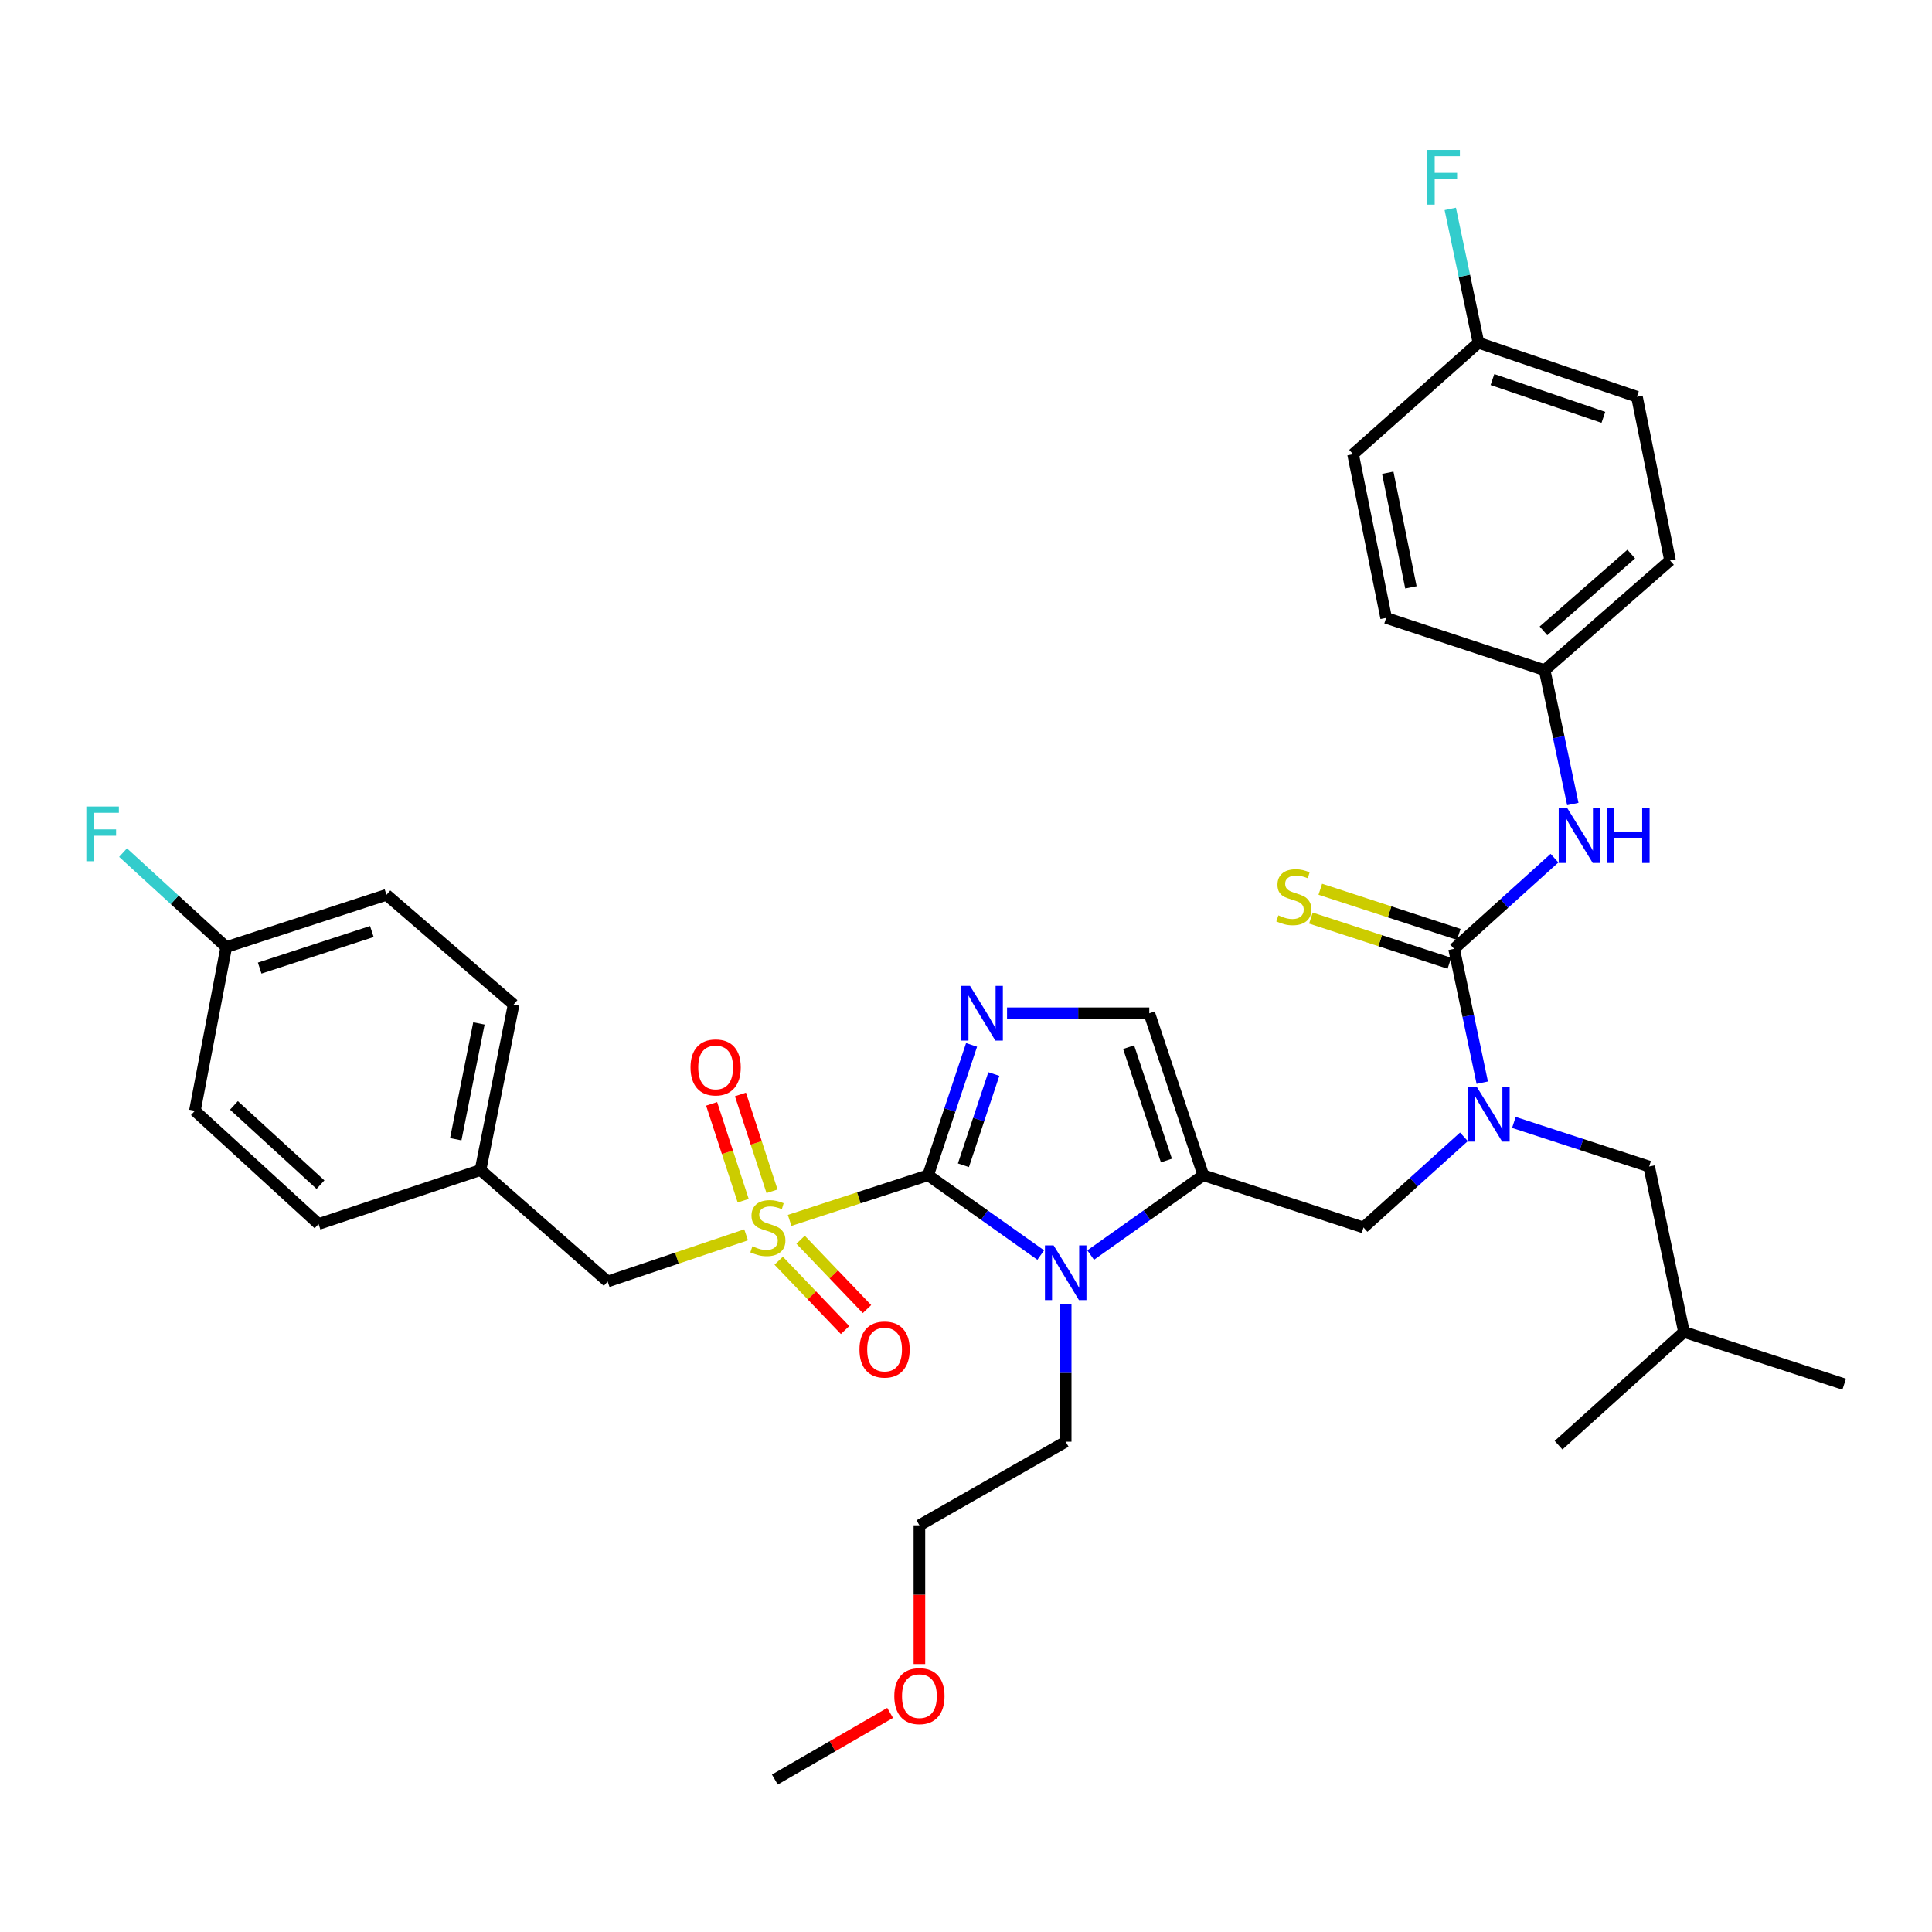 <?xml version='1.0' encoding='iso-8859-1'?>
<svg version='1.1' baseProfile='full'
              xmlns='http://www.w3.org/2000/svg'
                      xmlns:rdkit='http://www.rdkit.org/xml'
                      xmlns:xlink='http://www.w3.org/1999/xlink'
                  xml:space='preserve'
width='1000px' height='1000px' viewBox='0 0 1000 1000'>
<!-- END OF HEADER -->
<rect style='opacity:1.0;fill:#FFFFFF;stroke:none' width='1000' height='1000' x='0' y='0'> </rect>
<path class='bond-0' d='M 757.73,588.418 L 731.741,611.882' style='fill:none;fill-rule:evenodd;stroke:#0000FF;stroke-width:6px;stroke-linecap:butt;stroke-linejoin:miter;stroke-opacity:1' />
<path class='bond-0' d='M 731.741,611.882 L 705.752,635.346' style='fill:none;fill-rule:evenodd;stroke:#000000;stroke-width:6px;stroke-linecap:butt;stroke-linejoin:miter;stroke-opacity:1' />
<path class='bond-1' d='M 767.215,560.4 L 759.922,525.756' style='fill:none;fill-rule:evenodd;stroke:#0000FF;stroke-width:6px;stroke-linecap:butt;stroke-linejoin:miter;stroke-opacity:1' />
<path class='bond-1' d='M 759.922,525.756 L 752.629,491.113' style='fill:none;fill-rule:evenodd;stroke:#000000;stroke-width:6px;stroke-linecap:butt;stroke-linejoin:miter;stroke-opacity:1' />
<path class='bond-2' d='M 783.577,580.961 L 818.582,592.377' style='fill:none;fill-rule:evenodd;stroke:#0000FF;stroke-width:6px;stroke-linecap:butt;stroke-linejoin:miter;stroke-opacity:1' />
<path class='bond-2' d='M 818.582,592.377 L 853.587,603.792' style='fill:none;fill-rule:evenodd;stroke:#000000;stroke-width:6px;stroke-linecap:butt;stroke-linejoin:miter;stroke-opacity:1' />
<path class='bond-3' d='M 847.273,205.358 L 765.249,177.406' style='fill:none;fill-rule:evenodd;stroke:#000000;stroke-width:6px;stroke-linecap:butt;stroke-linejoin:miter;stroke-opacity:1' />
<path class='bond-3' d='M 829.906,216.025 L 772.489,196.458' style='fill:none;fill-rule:evenodd;stroke:#000000;stroke-width:6px;stroke-linecap:butt;stroke-linejoin:miter;stroke-opacity:1' />
<path class='bond-4' d='M 847.273,205.358 L 864.402,290.086' style='fill:none;fill-rule:evenodd;stroke:#000000;stroke-width:6px;stroke-linecap:butt;stroke-linejoin:miter;stroke-opacity:1' />
<path class='bond-5' d='M 752.629,491.113 L 778.614,467.649' style='fill:none;fill-rule:evenodd;stroke:#000000;stroke-width:6px;stroke-linecap:butt;stroke-linejoin:miter;stroke-opacity:1' />
<path class='bond-5' d='M 778.614,467.649 L 804.599,444.186' style='fill:none;fill-rule:evenodd;stroke:#0000FF;stroke-width:6px;stroke-linecap:butt;stroke-linejoin:miter;stroke-opacity:1' />
<path class='bond-6' d='M 755.063,483.65 L 719.223,471.964' style='fill:none;fill-rule:evenodd;stroke:#000000;stroke-width:6px;stroke-linecap:butt;stroke-linejoin:miter;stroke-opacity:1' />
<path class='bond-6' d='M 719.223,471.964 L 683.384,460.277' style='fill:none;fill-rule:evenodd;stroke:#CCCC00;stroke-width:6px;stroke-linecap:butt;stroke-linejoin:miter;stroke-opacity:1' />
<path class='bond-6' d='M 750.196,498.575 L 714.356,486.889' style='fill:none;fill-rule:evenodd;stroke:#000000;stroke-width:6px;stroke-linecap:butt;stroke-linejoin:miter;stroke-opacity:1' />
<path class='bond-6' d='M 714.356,486.889 L 678.517,475.202' style='fill:none;fill-rule:evenodd;stroke:#CCCC00;stroke-width:6px;stroke-linecap:butt;stroke-linejoin:miter;stroke-opacity:1' />
<path class='bond-7' d='M 814.083,416.166 L 806.79,381.523' style='fill:none;fill-rule:evenodd;stroke:#0000FF;stroke-width:6px;stroke-linecap:butt;stroke-linejoin:miter;stroke-opacity:1' />
<path class='bond-7' d='M 806.79,381.523 L 799.498,346.879' style='fill:none;fill-rule:evenodd;stroke:#000000;stroke-width:6px;stroke-linecap:butt;stroke-linejoin:miter;stroke-opacity:1' />
<path class='bond-8' d='M 765.249,177.406 L 700.345,235.098' style='fill:none;fill-rule:evenodd;stroke:#000000;stroke-width:6px;stroke-linecap:butt;stroke-linejoin:miter;stroke-opacity:1' />
<path class='bond-9' d='M 765.249,177.406 L 757.953,142.763' style='fill:none;fill-rule:evenodd;stroke:#000000;stroke-width:6px;stroke-linecap:butt;stroke-linejoin:miter;stroke-opacity:1' />
<path class='bond-9' d='M 757.953,142.763 L 750.656,108.119' style='fill:none;fill-rule:evenodd;stroke:#33CCCC;stroke-width:6px;stroke-linecap:butt;stroke-linejoin:miter;stroke-opacity:1' />
<path class='bond-10' d='M 700.345,235.098 L 717.465,319.834' style='fill:none;fill-rule:evenodd;stroke:#000000;stroke-width:6px;stroke-linecap:butt;stroke-linejoin:miter;stroke-opacity:1' />
<path class='bond-10' d='M 718.3,244.699 L 730.284,304.015' style='fill:none;fill-rule:evenodd;stroke:#000000;stroke-width:6px;stroke-linecap:butt;stroke-linejoin:miter;stroke-opacity:1' />
<path class='bond-11' d='M 853.587,603.792 L 871.614,689.427' style='fill:none;fill-rule:evenodd;stroke:#000000;stroke-width:6px;stroke-linecap:butt;stroke-linejoin:miter;stroke-opacity:1' />
<path class='bond-12' d='M 871.614,689.427 L 806.71,748.026' style='fill:none;fill-rule:evenodd;stroke:#000000;stroke-width:6px;stroke-linecap:butt;stroke-linejoin:miter;stroke-opacity:1' />
<path class='bond-13' d='M 871.614,689.427 L 954.545,716.472' style='fill:none;fill-rule:evenodd;stroke:#000000;stroke-width:6px;stroke-linecap:butt;stroke-linejoin:miter;stroke-opacity:1' />
<path class='bond-14' d='M 408.714,631.674 L 444.553,619.988' style='fill:none;fill-rule:evenodd;stroke:#CCCC00;stroke-width:6px;stroke-linecap:butt;stroke-linejoin:miter;stroke-opacity:1' />
<path class='bond-14' d='M 444.553,619.988 L 480.393,608.301' style='fill:none;fill-rule:evenodd;stroke:#000000;stroke-width:6px;stroke-linecap:butt;stroke-linejoin:miter;stroke-opacity:1' />
<path class='bond-15' d='M 386.185,639.143 L 350.353,651.216' style='fill:none;fill-rule:evenodd;stroke:#CCCC00;stroke-width:6px;stroke-linecap:butt;stroke-linejoin:miter;stroke-opacity:1' />
<path class='bond-15' d='M 350.353,651.216 L 314.522,663.289' style='fill:none;fill-rule:evenodd;stroke:#000000;stroke-width:6px;stroke-linecap:butt;stroke-linejoin:miter;stroke-opacity:1' />
<path class='bond-16' d='M 399.602,616.612 L 391.432,591.549' style='fill:none;fill-rule:evenodd;stroke:#CCCC00;stroke-width:6px;stroke-linecap:butt;stroke-linejoin:miter;stroke-opacity:1' />
<path class='bond-16' d='M 391.432,591.549 L 383.262,566.486' style='fill:none;fill-rule:evenodd;stroke:#FF0000;stroke-width:6px;stroke-linecap:butt;stroke-linejoin:miter;stroke-opacity:1' />
<path class='bond-16' d='M 384.677,621.478 L 376.507,596.414' style='fill:none;fill-rule:evenodd;stroke:#CCCC00;stroke-width:6px;stroke-linecap:butt;stroke-linejoin:miter;stroke-opacity:1' />
<path class='bond-16' d='M 376.507,596.414 L 368.337,571.351' style='fill:none;fill-rule:evenodd;stroke:#FF0000;stroke-width:6px;stroke-linecap:butt;stroke-linejoin:miter;stroke-opacity:1' />
<path class='bond-17' d='M 403.047,652.54 L 420.229,670.488' style='fill:none;fill-rule:evenodd;stroke:#CCCC00;stroke-width:6px;stroke-linecap:butt;stroke-linejoin:miter;stroke-opacity:1' />
<path class='bond-17' d='M 420.229,670.488 L 437.41,688.437' style='fill:none;fill-rule:evenodd;stroke:#FF0000;stroke-width:6px;stroke-linecap:butt;stroke-linejoin:miter;stroke-opacity:1' />
<path class='bond-17' d='M 414.387,641.684 L 431.568,659.633' style='fill:none;fill-rule:evenodd;stroke:#CCCC00;stroke-width:6px;stroke-linecap:butt;stroke-linejoin:miter;stroke-opacity:1' />
<path class='bond-17' d='M 431.568,659.633 L 448.75,677.581' style='fill:none;fill-rule:evenodd;stroke:#FF0000;stroke-width:6px;stroke-linecap:butt;stroke-linejoin:miter;stroke-opacity:1' />
<path class='bond-18' d='M 314.522,663.289 L 248.719,605.597' style='fill:none;fill-rule:evenodd;stroke:#000000;stroke-width:6px;stroke-linecap:butt;stroke-linejoin:miter;stroke-opacity:1' />
<path class='bond-19' d='M 117.106,490.214 L 90.402,465.763' style='fill:none;fill-rule:evenodd;stroke:#000000;stroke-width:6px;stroke-linecap:butt;stroke-linejoin:miter;stroke-opacity:1' />
<path class='bond-19' d='M 90.402,465.763 L 63.698,441.312' style='fill:none;fill-rule:evenodd;stroke:#33CCCC;stroke-width:6px;stroke-linecap:butt;stroke-linejoin:miter;stroke-opacity:1' />
<path class='bond-20' d='M 117.106,490.214 L 200.037,463.169' style='fill:none;fill-rule:evenodd;stroke:#000000;stroke-width:6px;stroke-linecap:butt;stroke-linejoin:miter;stroke-opacity:1' />
<path class='bond-20' d='M 134.413,501.082 L 192.464,482.151' style='fill:none;fill-rule:evenodd;stroke:#000000;stroke-width:6px;stroke-linecap:butt;stroke-linejoin:miter;stroke-opacity:1' />
<path class='bond-21' d='M 117.106,490.214 L 100.884,574.942' style='fill:none;fill-rule:evenodd;stroke:#000000;stroke-width:6px;stroke-linecap:butt;stroke-linejoin:miter;stroke-opacity:1' />
<path class='bond-22' d='M 248.719,605.597 L 164.881,633.541' style='fill:none;fill-rule:evenodd;stroke:#000000;stroke-width:6px;stroke-linecap:butt;stroke-linejoin:miter;stroke-opacity:1' />
<path class='bond-23' d='M 248.719,605.597 L 265.848,519.954' style='fill:none;fill-rule:evenodd;stroke:#000000;stroke-width:6px;stroke-linecap:butt;stroke-linejoin:miter;stroke-opacity:1' />
<path class='bond-23' d='M 235.895,589.672 L 247.885,529.722' style='fill:none;fill-rule:evenodd;stroke:#000000;stroke-width:6px;stroke-linecap:butt;stroke-linejoin:miter;stroke-opacity:1' />
<path class='bond-24' d='M 564.525,649.621 L 593.673,628.961' style='fill:none;fill-rule:evenodd;stroke:#0000FF;stroke-width:6px;stroke-linecap:butt;stroke-linejoin:miter;stroke-opacity:1' />
<path class='bond-24' d='M 593.673,628.961 L 622.821,608.301' style='fill:none;fill-rule:evenodd;stroke:#000000;stroke-width:6px;stroke-linecap:butt;stroke-linejoin:miter;stroke-opacity:1' />
<path class='bond-25' d='M 538.68,649.62 L 509.537,628.96' style='fill:none;fill-rule:evenodd;stroke:#0000FF;stroke-width:6px;stroke-linecap:butt;stroke-linejoin:miter;stroke-opacity:1' />
<path class='bond-25' d='M 509.537,628.96 L 480.393,608.301' style='fill:none;fill-rule:evenodd;stroke:#000000;stroke-width:6px;stroke-linecap:butt;stroke-linejoin:miter;stroke-opacity:1' />
<path class='bond-26' d='M 551.602,675.126 L 551.602,710.673' style='fill:none;fill-rule:evenodd;stroke:#0000FF;stroke-width:6px;stroke-linecap:butt;stroke-linejoin:miter;stroke-opacity:1' />
<path class='bond-26' d='M 551.602,710.673 L 551.602,746.22' style='fill:none;fill-rule:evenodd;stroke:#000000;stroke-width:6px;stroke-linecap:butt;stroke-linejoin:miter;stroke-opacity:1' />
<path class='bond-27' d='M 622.821,608.301 L 594.869,524.463' style='fill:none;fill-rule:evenodd;stroke:#000000;stroke-width:6px;stroke-linecap:butt;stroke-linejoin:miter;stroke-opacity:1' />
<path class='bond-27' d='M 603.736,600.691 L 584.169,542.004' style='fill:none;fill-rule:evenodd;stroke:#000000;stroke-width:6px;stroke-linecap:butt;stroke-linejoin:miter;stroke-opacity:1' />
<path class='bond-28' d='M 622.821,608.301 L 705.752,635.346' style='fill:none;fill-rule:evenodd;stroke:#000000;stroke-width:6px;stroke-linecap:butt;stroke-linejoin:miter;stroke-opacity:1' />
<path class='bond-29' d='M 594.869,524.463 L 558.054,524.463' style='fill:none;fill-rule:evenodd;stroke:#000000;stroke-width:6px;stroke-linecap:butt;stroke-linejoin:miter;stroke-opacity:1' />
<path class='bond-29' d='M 558.054,524.463 L 521.239,524.463' style='fill:none;fill-rule:evenodd;stroke:#0000FF;stroke-width:6px;stroke-linecap:butt;stroke-linejoin:miter;stroke-opacity:1' />
<path class='bond-30' d='M 502.88,540.832 L 491.636,574.567' style='fill:none;fill-rule:evenodd;stroke:#0000FF;stroke-width:6px;stroke-linecap:butt;stroke-linejoin:miter;stroke-opacity:1' />
<path class='bond-30' d='M 491.636,574.567 L 480.393,608.301' style='fill:none;fill-rule:evenodd;stroke:#000000;stroke-width:6px;stroke-linecap:butt;stroke-linejoin:miter;stroke-opacity:1' />
<path class='bond-30' d='M 514.4,555.916 L 506.529,579.53' style='fill:none;fill-rule:evenodd;stroke:#0000FF;stroke-width:6px;stroke-linecap:butt;stroke-linejoin:miter;stroke-opacity:1' />
<path class='bond-30' d='M 506.529,579.53 L 498.659,603.145' style='fill:none;fill-rule:evenodd;stroke:#000000;stroke-width:6px;stroke-linecap:butt;stroke-linejoin:miter;stroke-opacity:1' />
<path class='bond-31' d='M 475.884,861.305 L 475.884,825.396' style='fill:none;fill-rule:evenodd;stroke:#FF0000;stroke-width:6px;stroke-linecap:butt;stroke-linejoin:miter;stroke-opacity:1' />
<path class='bond-31' d='M 475.884,825.396 L 475.884,789.487' style='fill:none;fill-rule:evenodd;stroke:#000000;stroke-width:6px;stroke-linecap:butt;stroke-linejoin:miter;stroke-opacity:1' />
<path class='bond-32' d='M 460.723,886.601 L 430.893,903.851' style='fill:none;fill-rule:evenodd;stroke:#FF0000;stroke-width:6px;stroke-linecap:butt;stroke-linejoin:miter;stroke-opacity:1' />
<path class='bond-32' d='M 430.893,903.851 L 401.064,921.1' style='fill:none;fill-rule:evenodd;stroke:#000000;stroke-width:6px;stroke-linecap:butt;stroke-linejoin:miter;stroke-opacity:1' />
<path class='bond-33' d='M 551.602,746.22 L 475.884,789.487' style='fill:none;fill-rule:evenodd;stroke:#000000;stroke-width:6px;stroke-linecap:butt;stroke-linejoin:miter;stroke-opacity:1' />
<path class='bond-34' d='M 200.037,463.169 L 265.848,519.954' style='fill:none;fill-rule:evenodd;stroke:#000000;stroke-width:6px;stroke-linecap:butt;stroke-linejoin:miter;stroke-opacity:1' />
<path class='bond-35' d='M 100.884,574.942 L 164.881,633.541' style='fill:none;fill-rule:evenodd;stroke:#000000;stroke-width:6px;stroke-linecap:butt;stroke-linejoin:miter;stroke-opacity:1' />
<path class='bond-35' d='M 121.085,572.154 L 165.883,613.173' style='fill:none;fill-rule:evenodd;stroke:#000000;stroke-width:6px;stroke-linecap:butt;stroke-linejoin:miter;stroke-opacity:1' />
<path class='bond-36' d='M 717.465,319.834 L 799.498,346.879' style='fill:none;fill-rule:evenodd;stroke:#000000;stroke-width:6px;stroke-linecap:butt;stroke-linejoin:miter;stroke-opacity:1' />
<path class='bond-37' d='M 799.498,346.879 L 864.402,290.086' style='fill:none;fill-rule:evenodd;stroke:#000000;stroke-width:6px;stroke-linecap:butt;stroke-linejoin:miter;stroke-opacity:1' />
<path class='bond-37' d='M 798.896,326.546 L 844.328,286.791' style='fill:none;fill-rule:evenodd;stroke:#000000;stroke-width:6px;stroke-linecap:butt;stroke-linejoin:miter;stroke-opacity:1' />
<path  class='atom-0' d='M 764.396 562.587
L 773.676 577.587
Q 774.596 579.067, 776.076 581.747
Q 777.556 584.427, 777.636 584.587
L 777.636 562.587
L 781.396 562.587
L 781.396 590.907
L 777.516 590.907
L 767.556 574.507
Q 766.396 572.587, 765.156 570.387
Q 763.956 568.187, 763.596 567.507
L 763.596 590.907
L 759.916 590.907
L 759.916 562.587
L 764.396 562.587
' fill='#0000FF'/>
<path  class='atom-3' d='M 811.265 418.354
L 820.545 433.354
Q 821.465 434.834, 822.945 437.514
Q 824.425 440.194, 824.505 440.354
L 824.505 418.354
L 828.265 418.354
L 828.265 446.674
L 824.385 446.674
L 814.425 430.274
Q 813.265 428.354, 812.025 426.154
Q 810.825 423.954, 810.465 423.274
L 810.465 446.674
L 806.785 446.674
L 806.785 418.354
L 811.265 418.354
' fill='#0000FF'/>
<path  class='atom-3' d='M 831.665 418.354
L 835.505 418.354
L 835.505 430.394
L 849.985 430.394
L 849.985 418.354
L 853.825 418.354
L 853.825 446.674
L 849.985 446.674
L 849.985 433.594
L 835.505 433.594
L 835.505 446.674
L 831.665 446.674
L 831.665 418.354
' fill='#0000FF'/>
<path  class='atom-4' d='M 661.689 473.788
Q 662.009 473.908, 663.329 474.468
Q 664.649 475.028, 666.089 475.388
Q 667.569 475.708, 669.009 475.708
Q 671.689 475.708, 673.249 474.428
Q 674.809 473.108, 674.809 470.828
Q 674.809 469.268, 674.009 468.308
Q 673.249 467.348, 672.049 466.828
Q 670.849 466.308, 668.849 465.708
Q 666.329 464.948, 664.809 464.228
Q 663.329 463.508, 662.249 461.988
Q 661.209 460.468, 661.209 457.908
Q 661.209 454.348, 663.609 452.148
Q 666.049 449.948, 670.849 449.948
Q 674.129 449.948, 677.849 451.508
L 676.929 454.588
Q 673.529 453.188, 670.969 453.188
Q 668.209 453.188, 666.689 454.348
Q 665.169 455.468, 665.209 457.428
Q 665.209 458.948, 665.969 459.868
Q 666.769 460.788, 667.889 461.308
Q 669.049 461.828, 670.969 462.428
Q 673.529 463.228, 675.049 464.028
Q 676.569 464.828, 677.649 466.468
Q 678.769 468.068, 678.769 470.828
Q 678.769 474.748, 676.129 476.868
Q 673.529 478.948, 669.169 478.948
Q 666.649 478.948, 664.729 478.388
Q 662.849 477.868, 660.609 476.948
L 661.689 473.788
' fill='#CCCC00'/>
<path  class='atom-9' d='M 389.453 645.066
Q 389.773 645.186, 391.093 645.746
Q 392.413 646.306, 393.853 646.666
Q 395.333 646.986, 396.773 646.986
Q 399.453 646.986, 401.013 645.706
Q 402.573 644.386, 402.573 642.106
Q 402.573 640.546, 401.773 639.586
Q 401.013 638.626, 399.813 638.106
Q 398.613 637.586, 396.613 636.986
Q 394.093 636.226, 392.573 635.506
Q 391.093 634.786, 390.013 633.266
Q 388.973 631.746, 388.973 629.186
Q 388.973 625.626, 391.373 623.426
Q 393.813 621.226, 398.613 621.226
Q 401.893 621.226, 405.613 622.786
L 404.693 625.866
Q 401.293 624.466, 398.733 624.466
Q 395.973 624.466, 394.453 625.626
Q 392.933 626.746, 392.973 628.706
Q 392.973 630.226, 393.733 631.146
Q 394.533 632.066, 395.653 632.586
Q 396.813 633.106, 398.733 633.706
Q 401.293 634.506, 402.813 635.306
Q 404.333 636.106, 405.413 637.746
Q 406.533 639.346, 406.533 642.106
Q 406.533 646.026, 403.893 648.146
Q 401.293 650.226, 396.933 650.226
Q 394.413 650.226, 392.493 649.666
Q 390.613 649.146, 388.373 648.226
L 389.453 645.066
' fill='#CCCC00'/>
<path  class='atom-11' d='M 357.417 552.486
Q 357.417 545.686, 360.777 541.886
Q 364.137 538.086, 370.417 538.086
Q 376.697 538.086, 380.057 541.886
Q 383.417 545.686, 383.417 552.486
Q 383.417 559.366, 380.017 563.286
Q 376.617 567.166, 370.417 567.166
Q 364.177 567.166, 360.777 563.286
Q 357.417 559.406, 357.417 552.486
M 370.417 563.966
Q 374.737 563.966, 377.057 561.086
Q 379.417 558.166, 379.417 552.486
Q 379.417 546.926, 377.057 544.126
Q 374.737 541.286, 370.417 541.286
Q 366.097 541.286, 363.737 544.086
Q 361.417 546.886, 361.417 552.486
Q 361.417 558.206, 363.737 561.086
Q 366.097 563.966, 370.417 563.966
' fill='#FF0000'/>
<path  class='atom-12' d='M 444.857 698.525
Q 444.857 691.725, 448.217 687.925
Q 451.577 684.125, 457.857 684.125
Q 464.137 684.125, 467.497 687.925
Q 470.857 691.725, 470.857 698.525
Q 470.857 705.405, 467.457 709.325
Q 464.057 713.205, 457.857 713.205
Q 451.617 713.205, 448.217 709.325
Q 444.857 705.445, 444.857 698.525
M 457.857 710.005
Q 462.177 710.005, 464.497 707.125
Q 466.857 704.205, 466.857 698.525
Q 466.857 692.965, 464.497 690.165
Q 462.177 687.325, 457.857 687.325
Q 453.537 687.325, 451.177 690.125
Q 448.857 692.925, 448.857 698.525
Q 448.857 704.245, 451.177 707.125
Q 453.537 710.005, 457.857 710.005
' fill='#FF0000'/>
<path  class='atom-15' d='M 545.342 644.62
L 554.622 659.62
Q 555.542 661.1, 557.022 663.78
Q 558.502 666.46, 558.582 666.62
L 558.582 644.62
L 562.342 644.62
L 562.342 672.94
L 558.462 672.94
L 548.502 656.54
Q 547.342 654.62, 546.102 652.42
Q 544.902 650.22, 544.542 649.54
L 544.542 672.94
L 540.862 672.94
L 540.862 644.62
L 545.342 644.62
' fill='#0000FF'/>
<path  class='atom-18' d='M 502.076 510.303
L 511.356 525.303
Q 512.276 526.783, 513.756 529.463
Q 515.236 532.143, 515.316 532.303
L 515.316 510.303
L 519.076 510.303
L 519.076 538.623
L 515.196 538.623
L 505.236 522.223
Q 504.076 520.303, 502.836 518.103
Q 501.636 515.903, 501.276 515.223
L 501.276 538.623
L 497.596 538.623
L 497.596 510.303
L 502.076 510.303
' fill='#0000FF'/>
<path  class='atom-20' d='M 462.884 877.914
Q 462.884 871.114, 466.244 867.314
Q 469.604 863.514, 475.884 863.514
Q 482.164 863.514, 485.524 867.314
Q 488.884 871.114, 488.884 877.914
Q 488.884 884.794, 485.484 888.714
Q 482.084 892.594, 475.884 892.594
Q 469.644 892.594, 466.244 888.714
Q 462.884 884.834, 462.884 877.914
M 475.884 889.394
Q 480.204 889.394, 482.524 886.514
Q 484.884 883.594, 484.884 877.914
Q 484.884 872.354, 482.524 869.554
Q 480.204 866.714, 475.884 866.714
Q 471.564 866.714, 469.204 869.514
Q 466.884 872.314, 466.884 877.914
Q 466.884 883.634, 469.204 886.514
Q 471.564 889.394, 475.884 889.394
' fill='#FF0000'/>
<path  class='atom-25' d='M 44.689 417.456
L 61.529 417.456
L 61.529 420.696
L 48.489 420.696
L 48.489 429.296
L 60.089 429.296
L 60.089 432.576
L 48.489 432.576
L 48.489 445.776
L 44.689 445.776
L 44.689 417.456
' fill='#33CCCC'/>
<path  class='atom-35' d='M 738.793 77.611
L 755.633 77.611
L 755.633 80.851
L 742.593 80.851
L 742.593 89.451
L 754.193 89.451
L 754.193 92.731
L 742.593 92.731
L 742.593 105.931
L 738.793 105.931
L 738.793 77.611
' fill='#33CCCC'/>
</svg>

